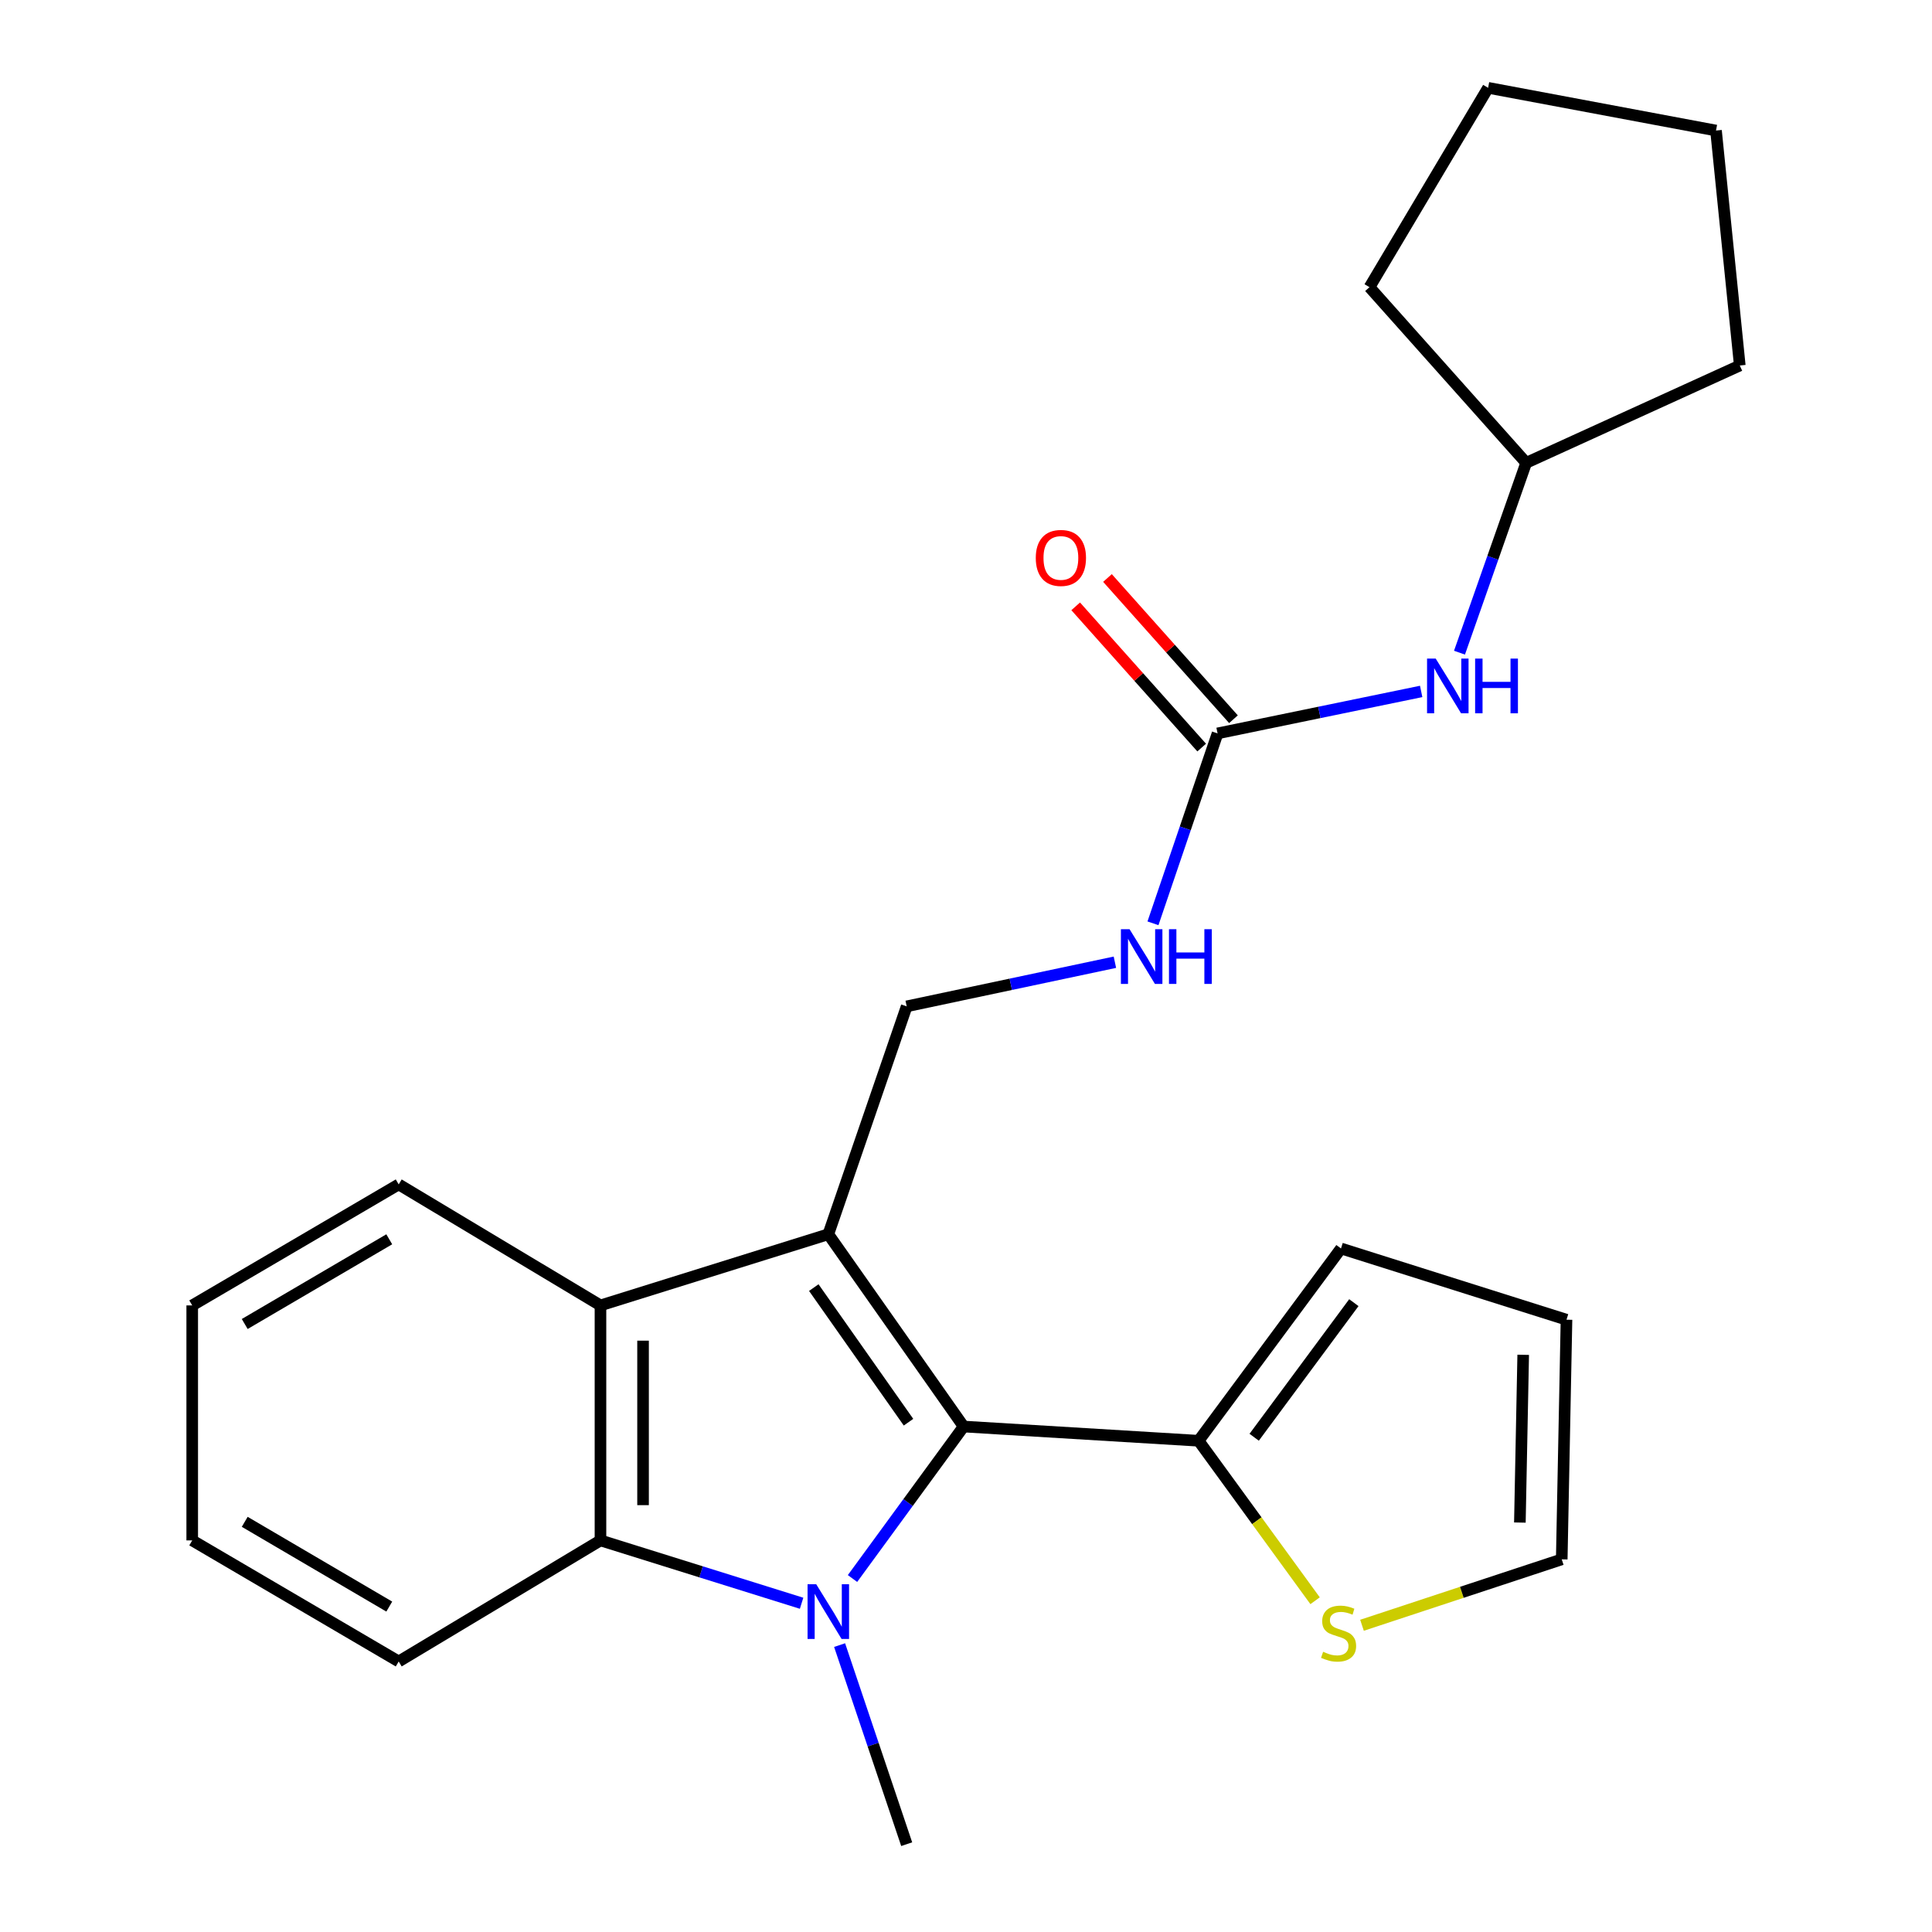 <?xml version='1.0' encoding='iso-8859-1'?>
<svg version='1.1' baseProfile='full'
              xmlns='http://www.w3.org/2000/svg'
                      xmlns:rdkit='http://www.rdkit.org/xml'
                      xmlns:xlink='http://www.w3.org/1999/xlink'
                  xml:space='preserve'
width='1000px' height='1000px' viewBox='0 0 1000 1000'>
<!-- END OF HEADER -->
<rect style='opacity:1.0;fill:#FFFFFF;stroke:none' width='1000' height='1000' x='0' y='0'> </rect>
<path class='bond-1' d='M 428.734,638.846 L 498.776,738.373' style='fill:none;fill-rule:evenodd;stroke:#000000;stroke-width:6px;stroke-linecap:butt;stroke-linejoin:miter;stroke-opacity:1' />
<path class='bond-1' d='M 421.216,666.46 L 470.244,736.129' style='fill:none;fill-rule:evenodd;stroke:#000000;stroke-width:6px;stroke-linecap:butt;stroke-linejoin:miter;stroke-opacity:1' />
<path class='bond-3' d='M 428.734,638.846 L 310.803,675.679' style='fill:none;fill-rule:evenodd;stroke:#000000;stroke-width:6px;stroke-linecap:butt;stroke-linejoin:miter;stroke-opacity:1' />
<path class='bond-6' d='M 428.734,638.846 L 469.302,520.89' style='fill:none;fill-rule:evenodd;stroke:#000000;stroke-width:6px;stroke-linecap:butt;stroke-linejoin:miter;stroke-opacity:1' />
<path class='bond-0' d='M 441.257,817.038 L 470.016,777.706' style='fill:none;fill-rule:evenodd;stroke:#0000FF;stroke-width:6px;stroke-linecap:butt;stroke-linejoin:miter;stroke-opacity:1' />
<path class='bond-0' d='M 470.016,777.706 L 498.776,738.373' style='fill:none;fill-rule:evenodd;stroke:#000000;stroke-width:6px;stroke-linecap:butt;stroke-linejoin:miter;stroke-opacity:1' />
<path class='bond-14' d='M 434.576,851.501 L 451.939,903.023' style='fill:none;fill-rule:evenodd;stroke:#0000FF;stroke-width:6px;stroke-linecap:butt;stroke-linejoin:miter;stroke-opacity:1' />
<path class='bond-14' d='M 451.939,903.023 L 469.302,954.545' style='fill:none;fill-rule:evenodd;stroke:#000000;stroke-width:6px;stroke-linecap:butt;stroke-linejoin:miter;stroke-opacity:1' />
<path class='bond-24' d='M 414.905,829.843 L 362.854,813.576' style='fill:none;fill-rule:evenodd;stroke:#0000FF;stroke-width:6px;stroke-linecap:butt;stroke-linejoin:miter;stroke-opacity:1' />
<path class='bond-24' d='M 362.854,813.576 L 310.803,797.308' style='fill:none;fill-rule:evenodd;stroke:#000000;stroke-width:6px;stroke-linecap:butt;stroke-linejoin:miter;stroke-opacity:1' />
<path class='bond-4' d='M 498.776,738.373 L 620.393,745.732' style='fill:none;fill-rule:evenodd;stroke:#000000;stroke-width:6px;stroke-linecap:butt;stroke-linejoin:miter;stroke-opacity:1' />
<path class='bond-2' d='M 310.803,797.308 L 310.803,675.679' style='fill:none;fill-rule:evenodd;stroke:#000000;stroke-width:6px;stroke-linecap:butt;stroke-linejoin:miter;stroke-opacity:1' />
<path class='bond-2' d='M 332.844,779.063 L 332.844,693.923' style='fill:none;fill-rule:evenodd;stroke:#000000;stroke-width:6px;stroke-linecap:butt;stroke-linejoin:miter;stroke-opacity:1' />
<path class='bond-15' d='M 310.803,797.308 L 206.366,859.978' style='fill:none;fill-rule:evenodd;stroke:#000000;stroke-width:6px;stroke-linecap:butt;stroke-linejoin:miter;stroke-opacity:1' />
<path class='bond-16' d='M 310.803,675.679 L 206.366,613.046' style='fill:none;fill-rule:evenodd;stroke:#000000;stroke-width:6px;stroke-linecap:butt;stroke-linejoin:miter;stroke-opacity:1' />
<path class='bond-7' d='M 620.393,745.732 L 650.541,787.135' style='fill:none;fill-rule:evenodd;stroke:#000000;stroke-width:6px;stroke-linecap:butt;stroke-linejoin:miter;stroke-opacity:1' />
<path class='bond-7' d='M 650.541,787.135 L 680.689,828.539' style='fill:none;fill-rule:evenodd;stroke:#CCCC00;stroke-width:6px;stroke-linecap:butt;stroke-linejoin:miter;stroke-opacity:1' />
<path class='bond-10' d='M 620.393,745.732 L 694.095,646.205' style='fill:none;fill-rule:evenodd;stroke:#000000;stroke-width:6px;stroke-linecap:butt;stroke-linejoin:miter;stroke-opacity:1' />
<path class='bond-10' d='M 649.161,743.92 L 700.753,674.251' style='fill:none;fill-rule:evenodd;stroke:#000000;stroke-width:6px;stroke-linecap:butt;stroke-linejoin:miter;stroke-opacity:1' />
<path class='bond-5' d='M 630.213,379.607 L 613.493,428.756' style='fill:none;fill-rule:evenodd;stroke:#000000;stroke-width:6px;stroke-linecap:butt;stroke-linejoin:miter;stroke-opacity:1' />
<path class='bond-5' d='M 613.493,428.756 L 596.774,477.904' style='fill:none;fill-rule:evenodd;stroke:#0000FF;stroke-width:6px;stroke-linecap:butt;stroke-linejoin:miter;stroke-opacity:1' />
<path class='bond-9' d='M 630.213,379.607 L 682.906,368.746' style='fill:none;fill-rule:evenodd;stroke:#000000;stroke-width:6px;stroke-linecap:butt;stroke-linejoin:miter;stroke-opacity:1' />
<path class='bond-9' d='M 682.906,368.746 L 735.599,357.885' style='fill:none;fill-rule:evenodd;stroke:#0000FF;stroke-width:6px;stroke-linecap:butt;stroke-linejoin:miter;stroke-opacity:1' />
<path class='bond-12' d='M 638.437,372.271 L 605.83,335.721' style='fill:none;fill-rule:evenodd;stroke:#000000;stroke-width:6px;stroke-linecap:butt;stroke-linejoin:miter;stroke-opacity:1' />
<path class='bond-12' d='M 605.83,335.721 L 573.223,299.17' style='fill:none;fill-rule:evenodd;stroke:#FF0000;stroke-width:6px;stroke-linecap:butt;stroke-linejoin:miter;stroke-opacity:1' />
<path class='bond-12' d='M 621.989,386.944 L 589.382,350.393' style='fill:none;fill-rule:evenodd;stroke:#000000;stroke-width:6px;stroke-linecap:butt;stroke-linejoin:miter;stroke-opacity:1' />
<path class='bond-12' d='M 589.382,350.393 L 556.775,313.843' style='fill:none;fill-rule:evenodd;stroke:#FF0000;stroke-width:6px;stroke-linecap:butt;stroke-linejoin:miter;stroke-opacity:1' />
<path class='bond-8' d='M 469.302,520.89 L 523.186,509.47' style='fill:none;fill-rule:evenodd;stroke:#000000;stroke-width:6px;stroke-linecap:butt;stroke-linejoin:miter;stroke-opacity:1' />
<path class='bond-8' d='M 523.186,509.47 L 577.071,498.049' style='fill:none;fill-rule:evenodd;stroke:#0000FF;stroke-width:6px;stroke-linecap:butt;stroke-linejoin:miter;stroke-opacity:1' />
<path class='bond-11' d='M 704.967,841.235 L 756.66,824.175' style='fill:none;fill-rule:evenodd;stroke:#CCCC00;stroke-width:6px;stroke-linecap:butt;stroke-linejoin:miter;stroke-opacity:1' />
<path class='bond-11' d='M 756.66,824.175 L 808.353,807.116' style='fill:none;fill-rule:evenodd;stroke:#000000;stroke-width:6px;stroke-linecap:butt;stroke-linejoin:miter;stroke-opacity:1' />
<path class='bond-17' d='M 755.43,337.824 L 772.689,288.693' style='fill:none;fill-rule:evenodd;stroke:#0000FF;stroke-width:6px;stroke-linecap:butt;stroke-linejoin:miter;stroke-opacity:1' />
<path class='bond-17' d='M 772.689,288.693 L 789.949,239.562' style='fill:none;fill-rule:evenodd;stroke:#000000;stroke-width:6px;stroke-linecap:butt;stroke-linejoin:miter;stroke-opacity:1' />
<path class='bond-13' d='M 694.095,646.205 L 810.814,683.075' style='fill:none;fill-rule:evenodd;stroke:#000000;stroke-width:6px;stroke-linecap:butt;stroke-linejoin:miter;stroke-opacity:1' />
<path class='bond-26' d='M 808.353,807.116 L 810.814,683.075' style='fill:none;fill-rule:evenodd;stroke:#000000;stroke-width:6px;stroke-linecap:butt;stroke-linejoin:miter;stroke-opacity:1' />
<path class='bond-26' d='M 786.685,788.073 L 788.408,701.243' style='fill:none;fill-rule:evenodd;stroke:#000000;stroke-width:6px;stroke-linecap:butt;stroke-linejoin:miter;stroke-opacity:1' />
<path class='bond-25' d='M 206.366,859.978 L 99.492,797.308' style='fill:none;fill-rule:evenodd;stroke:#000000;stroke-width:6px;stroke-linecap:butt;stroke-linejoin:miter;stroke-opacity:1' />
<path class='bond-25' d='M 201.484,831.564 L 126.672,787.695' style='fill:none;fill-rule:evenodd;stroke:#000000;stroke-width:6px;stroke-linecap:butt;stroke-linejoin:miter;stroke-opacity:1' />
<path class='bond-21' d='M 206.366,613.046 L 99.492,675.679' style='fill:none;fill-rule:evenodd;stroke:#000000;stroke-width:6px;stroke-linecap:butt;stroke-linejoin:miter;stroke-opacity:1' />
<path class='bond-21' d='M 201.479,641.457 L 126.667,685.3' style='fill:none;fill-rule:evenodd;stroke:#000000;stroke-width:6px;stroke-linecap:butt;stroke-linejoin:miter;stroke-opacity:1' />
<path class='bond-18' d='M 789.949,239.562 L 900.508,189.186' style='fill:none;fill-rule:evenodd;stroke:#000000;stroke-width:6px;stroke-linecap:butt;stroke-linejoin:miter;stroke-opacity:1' />
<path class='bond-19' d='M 789.949,239.562 L 708.85,148.643' style='fill:none;fill-rule:evenodd;stroke:#000000;stroke-width:6px;stroke-linecap:butt;stroke-linejoin:miter;stroke-opacity:1' />
<path class='bond-23' d='M 900.508,189.186 L 888.202,67.569' style='fill:none;fill-rule:evenodd;stroke:#000000;stroke-width:6px;stroke-linecap:butt;stroke-linejoin:miter;stroke-opacity:1' />
<path class='bond-22' d='M 708.85,148.643 L 770.246,45.455' style='fill:none;fill-rule:evenodd;stroke:#000000;stroke-width:6px;stroke-linecap:butt;stroke-linejoin:miter;stroke-opacity:1' />
<path class='bond-20' d='M 99.492,797.308 L 99.492,675.679' style='fill:none;fill-rule:evenodd;stroke:#000000;stroke-width:6px;stroke-linecap:butt;stroke-linejoin:miter;stroke-opacity:1' />
<path class='bond-27' d='M 770.246,45.455 L 888.202,67.569' style='fill:none;fill-rule:evenodd;stroke:#000000;stroke-width:6px;stroke-linecap:butt;stroke-linejoin:miter;stroke-opacity:1' />
<path  class='atom-1' d='M 422.474 820.005
L 431.754 835.005
Q 432.674 836.485, 434.154 839.165
Q 435.634 841.845, 435.714 842.005
L 435.714 820.005
L 439.474 820.005
L 439.474 848.325
L 435.594 848.325
L 425.634 831.925
Q 424.474 830.005, 423.234 827.805
Q 422.034 825.605, 421.674 824.925
L 421.674 848.325
L 417.994 848.325
L 417.994 820.005
L 422.474 820.005
' fill='#0000FF'/>
<path  class='atom-8' d='M 684.846 854.955
Q 685.166 855.075, 686.486 855.635
Q 687.806 856.195, 689.246 856.555
Q 690.726 856.875, 692.166 856.875
Q 694.846 856.875, 696.406 855.595
Q 697.966 854.275, 697.966 851.995
Q 697.966 850.435, 697.166 849.475
Q 696.406 848.515, 695.206 847.995
Q 694.006 847.475, 692.006 846.875
Q 689.486 846.115, 687.966 845.395
Q 686.486 844.675, 685.406 843.155
Q 684.366 841.635, 684.366 839.075
Q 684.366 835.515, 686.766 833.315
Q 689.206 831.115, 694.006 831.115
Q 697.286 831.115, 701.006 832.675
L 700.086 835.755
Q 696.686 834.355, 694.126 834.355
Q 691.366 834.355, 689.846 835.515
Q 688.326 836.635, 688.366 838.595
Q 688.366 840.115, 689.126 841.035
Q 689.926 841.955, 691.046 842.475
Q 692.206 842.995, 694.126 843.595
Q 696.686 844.395, 698.206 845.195
Q 699.726 845.995, 700.806 847.635
Q 701.926 849.235, 701.926 851.995
Q 701.926 855.915, 699.286 858.035
Q 696.686 860.115, 692.326 860.115
Q 689.806 860.115, 687.886 859.555
Q 686.006 859.035, 683.766 858.115
L 684.846 854.955
' fill='#CCCC00'/>
<path  class='atom-9' d='M 584.659 480.954
L 593.939 495.954
Q 594.859 497.434, 596.339 500.114
Q 597.819 502.794, 597.899 502.954
L 597.899 480.954
L 601.659 480.954
L 601.659 509.274
L 597.779 509.274
L 587.819 492.874
Q 586.659 490.954, 585.419 488.754
Q 584.219 486.554, 583.859 485.874
L 583.859 509.274
L 580.179 509.274
L 580.179 480.954
L 584.659 480.954
' fill='#0000FF'/>
<path  class='atom-9' d='M 605.059 480.954
L 608.899 480.954
L 608.899 492.994
L 623.379 492.994
L 623.379 480.954
L 627.219 480.954
L 627.219 509.274
L 623.379 509.274
L 623.379 496.194
L 608.899 496.194
L 608.899 509.274
L 605.059 509.274
L 605.059 480.954
' fill='#0000FF'/>
<path  class='atom-10' d='M 743.121 340.884
L 752.401 355.884
Q 753.321 357.364, 754.801 360.044
Q 756.281 362.724, 756.361 362.884
L 756.361 340.884
L 760.121 340.884
L 760.121 369.204
L 756.241 369.204
L 746.281 352.804
Q 745.121 350.884, 743.881 348.684
Q 742.681 346.484, 742.321 345.804
L 742.321 369.204
L 738.641 369.204
L 738.641 340.884
L 743.121 340.884
' fill='#0000FF'/>
<path  class='atom-10' d='M 763.521 340.884
L 767.361 340.884
L 767.361 352.924
L 781.841 352.924
L 781.841 340.884
L 785.681 340.884
L 785.681 369.204
L 781.841 369.204
L 781.841 356.124
L 767.361 356.124
L 767.361 369.204
L 763.521 369.204
L 763.521 340.884
' fill='#0000FF'/>
<path  class='atom-13' d='M 536.115 288.781
Q 536.115 281.981, 539.475 278.181
Q 542.835 274.381, 549.115 274.381
Q 555.395 274.381, 558.755 278.181
Q 562.115 281.981, 562.115 288.781
Q 562.115 295.661, 558.715 299.581
Q 555.315 303.461, 549.115 303.461
Q 542.875 303.461, 539.475 299.581
Q 536.115 295.701, 536.115 288.781
M 549.115 300.261
Q 553.435 300.261, 555.755 297.381
Q 558.115 294.461, 558.115 288.781
Q 558.115 283.221, 555.755 280.421
Q 553.435 277.581, 549.115 277.581
Q 544.795 277.581, 542.435 280.381
Q 540.115 283.181, 540.115 288.781
Q 540.115 294.501, 542.435 297.381
Q 544.795 300.261, 549.115 300.261
' fill='#FF0000'/>
</svg>
